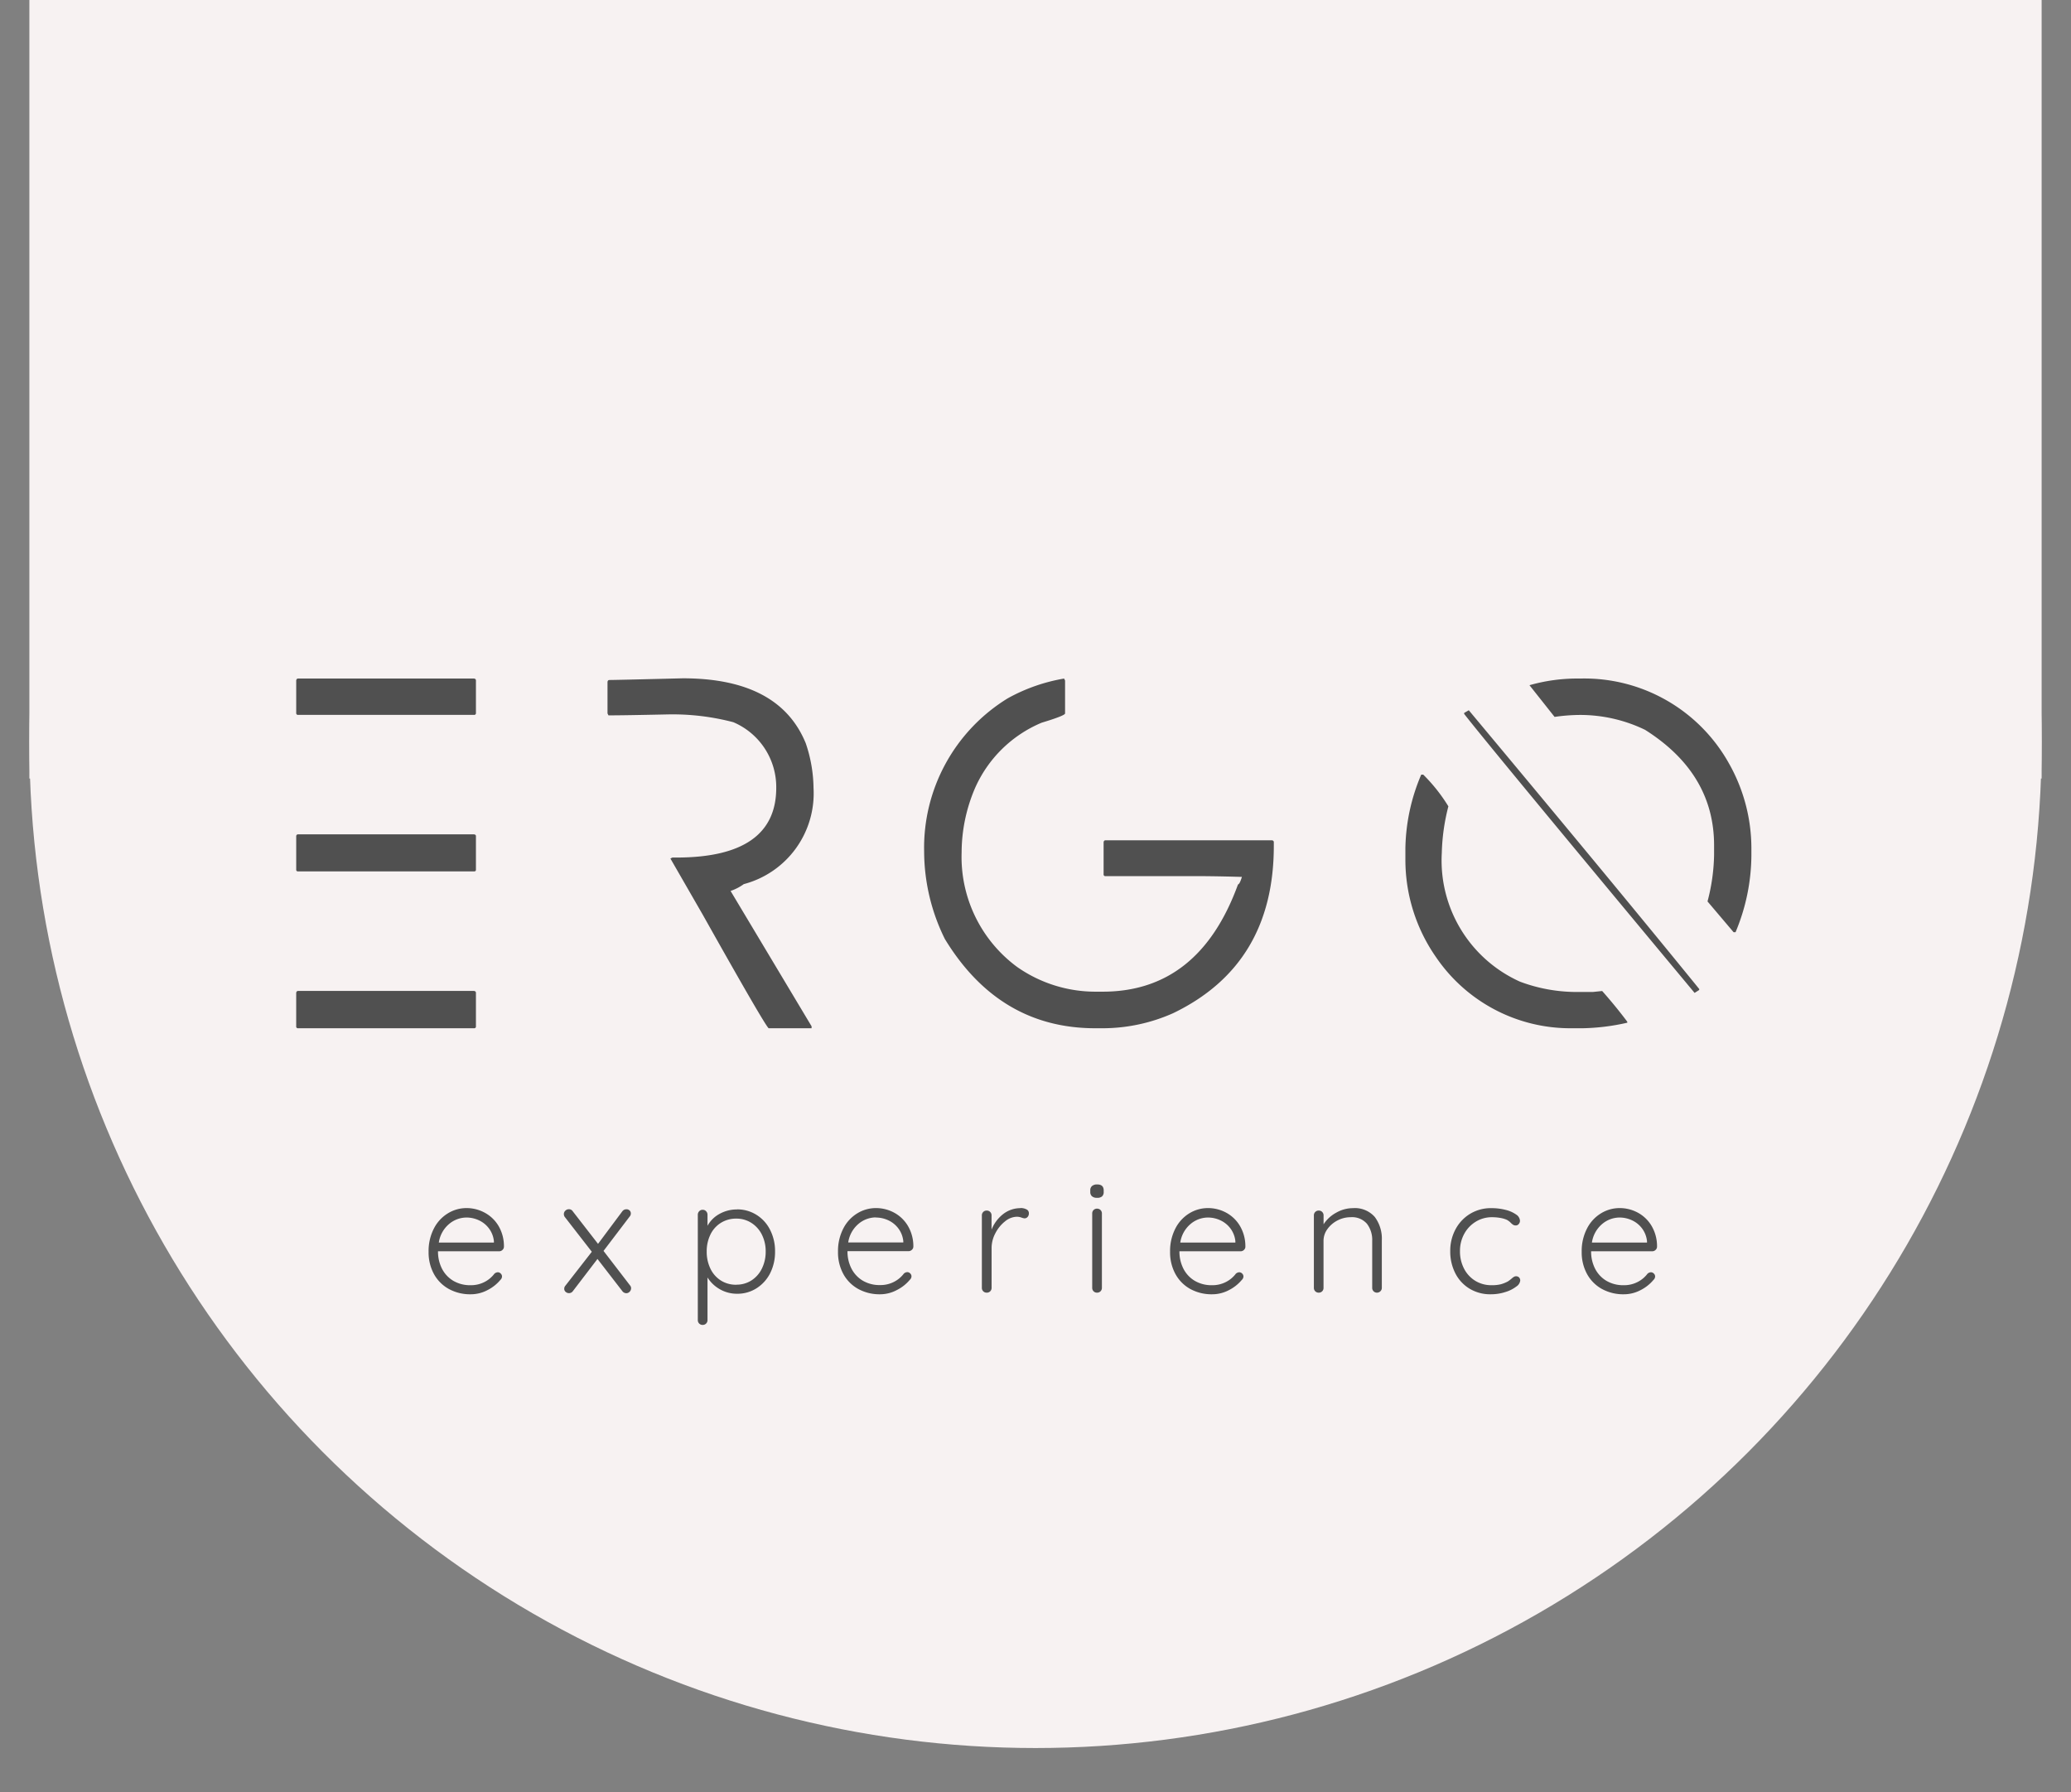 <svg xmlns="http://www.w3.org/2000/svg" xmlns:xlink="http://www.w3.org/1999/xlink" width="141" height="122" viewBox="0 0 141 122"><rect x="0" y="0" width="141" height="122" fill="#808080" stroke="none"/><defs><clipPath id="a"><rect width="141" height="122" transform="translate(2237 -184)" fill="#fff"/></clipPath></defs><g transform="translate(-2237 184)" clip-path="url(#a)"><g transform="translate(2154 -184)"><circle cx="68.5" cy="68.5" r="68.5" transform="translate(85 -18)" fill="#f7f2f2"/><rect width="137" height="53" transform="translate(85)" fill="#f7f2f2"/><path d="M.3-23.807h11.97q.133.017.133.133v2.208a.117.117,0,0,1-.133.133H.3a.117.117,0,0,1-.133-.133v-2.208Q.183-23.807.3-23.807ZM.3-13.2h11.97q.133.017.133.116v2.291q0,.116-.133.116H.3q-.133,0-.133-.116v-2.291A.121.121,0,0,1,.3-13.2ZM.3-2.54h11.97q.133.017.133.133V-.133A.117.117,0,0,1,12.269,0H.3A.117.117,0,0,1,.166-.133V-2.407Q.183-2.54.3-2.54ZM26.489-23.823q6.558,0,8.367,4.416a9.713,9.713,0,0,1,.531,3.038A6.39,6.39,0,0,1,30.64-9.812a3.393,3.393,0,0,1-.9.465L35.255-.133V0H32.333q-.249-.183-4.482-7.72l-2.208-3.835.133-.066h.266q6.807,0,6.807-4.748a4.8,4.8,0,0,0-2.922-4.466,16.306,16.306,0,0,0-4.416-.531q-3.071.066-4.084.066l-.066-.133v-2.142q.017-.133.133-.133Q21.841-23.707,26.489-23.823Zm25.958.017.066.133v2.241q0,.149-1.594.631a8.582,8.582,0,0,0-4.549,4.482,11.172,11.172,0,0,0-.9,4.35,9.3,9.3,0,0,0,3.785,7.8A9.292,9.292,0,0,0,54.573-2.49h.5q6.558,0,9.214-7.3.116-.017.266-.515h-.066q-1.776-.05-2.938-.05H55.27a.117.117,0,0,1-.133-.133v-2.175q.017-.133.133-.133H66.592q.133.017.133.133v.249q0,8.085-6.856,11.389A11.815,11.815,0,0,1,55.137,0h-.564Q48.032,0,44.329-6.076a13.5,13.5,0,0,1-1.411-5.96,11.93,11.93,0,0,1,5.694-10.426A12.061,12.061,0,0,1,52.448-23.807Zm35.106,0a11.272,11.272,0,0,1,10.16,5.777,11.752,11.752,0,0,1,1.527,5.777v.5a13.7,13.7,0,0,1-1.079,5.213h-.133L96.253-8.633A13.122,13.122,0,0,0,96.7-11.8v-.647q0-4.9-4.7-7.869a10.149,10.149,0,0,0-4.449-1.013,12.4,12.4,0,0,0-1.71.133l-1.71-2.158A11.913,11.913,0,0,1,87.553-23.807ZM80-21.648Q90.243-9.38,95.688-2.673v.066l-.315.2Q81.51-19.059,79.684-21.4v-.066Zm-3.237,4.383H76.9a11.471,11.471,0,0,1,1.71,2.158,13.889,13.889,0,0,0-.448,3.171,9.042,9.042,0,0,0,5.329,8.766,10.986,10.986,0,0,0,3.752.7H88.45l.631-.066q.913,1.029,1.71,2.092v.066A14.814,14.814,0,0,1,87.753,0h-.764a11.06,11.06,0,0,1-9.214-4.831,11.593,11.593,0,0,1-2.092-6.657v-.764A13.259,13.259,0,0,1,76.762-17.266Z" transform="translate(103 70)" fill="#505050"/><path d="M-36.69-3.135a.3.3,0,0,1-.1.226.326.326,0,0,1-.231.093h-4.158a2.542,2.542,0,0,0,.27,1.183,2.036,2.036,0,0,0,.77.825,2.242,2.242,0,0,0,1.182.3,2,2,0,0,0,.946-.22,1.949,1.949,0,0,0,.671-.561.372.372,0,0,1,.231-.1.274.274,0,0,1,.2.088.274.274,0,0,1,.088.2.326.326,0,0,1-.11.231,2.768,2.768,0,0,1-.886.7A2.427,2.427,0,0,1-38.945.11a3.013,3.013,0,0,1-1.5-.363,2.573,2.573,0,0,1-1.012-1.018,3.067,3.067,0,0,1-.363-1.512,3.331,3.331,0,0,1,.358-1.578A2.578,2.578,0,0,1-40.507-5.4a2.413,2.413,0,0,1,1.265-.358A2.59,2.59,0,0,1-38-5.445a2.436,2.436,0,0,1,.94.9A2.72,2.72,0,0,1-36.69-3.135Zm-2.552-1.98a1.843,1.843,0,0,0-1.182.44,2.039,2.039,0,0,0-.7,1.265h3.751V-3.5a1.735,1.735,0,0,0-.33-.863,1.791,1.791,0,0,0-.687-.561A1.994,1.994,0,0,0-39.242-5.115ZM-28.11-.5a.293.293,0,0,1,.077.2.335.335,0,0,1-.1.237.309.309,0,0,1-.231.1.347.347,0,0,1-.275-.154l-1.683-2.178L-32-.1a.314.314,0,0,1-.264.132.335.335,0,0,1-.22-.082.266.266,0,0,1-.1-.215.307.307,0,0,1,.077-.209l1.8-2.31-1.837-2.365a.322.322,0,0,1-.066-.2.309.309,0,0,1,.1-.231.335.335,0,0,1,.236-.1A.306.306,0,0,1-32-5.533l1.716,2.211,1.65-2.211a.334.334,0,0,1,.275-.143.3.3,0,0,1,.226.082.277.277,0,0,1,.082.2.307.307,0,0,1-.077.209l-1.782,2.343Zm7.293-5.17A2.454,2.454,0,0,1-19.5-5.3a2.537,2.537,0,0,1,.93,1.023A3.172,3.172,0,0,1-18.232-2.8a3.2,3.2,0,0,1-.335,1.479A2.591,2.591,0,0,1-19.492-.3a2.4,2.4,0,0,1-1.315.374,2.334,2.334,0,0,1-1.171-.3,2.374,2.374,0,0,1-.853-.808v2.9a.321.321,0,0,1-.094.236.321.321,0,0,1-.236.094.321.321,0,0,1-.236-.094.321.321,0,0,1-.094-.236V-5.3a.339.339,0,0,1,.094-.242.311.311,0,0,1,.236-.1.311.311,0,0,1,.236.1.339.339,0,0,1,.094.242v.748a2.051,2.051,0,0,1,.825-.814A2.421,2.421,0,0,1-20.817-5.665Zm-.055,5.126A1.87,1.87,0,0,0-19.844-.83a1.993,1.993,0,0,0,.715-.809A2.571,2.571,0,0,0-18.87-2.8a2.512,2.512,0,0,0-.259-1.15,2,2,0,0,0-.715-.8,1.87,1.87,0,0,0-1.028-.291,1.945,1.945,0,0,0-1.045.286,1.912,1.912,0,0,0-.715.8A2.583,2.583,0,0,0-22.885-2.8a2.618,2.618,0,0,0,.253,1.166,1.942,1.942,0,0,0,.715.809A1.917,1.917,0,0,0-20.872-.539Zm12.056-2.6a.3.3,0,0,1-.1.226.326.326,0,0,1-.231.093H-13.3a2.542,2.542,0,0,0,.269,1.183,2.036,2.036,0,0,0,.77.825,2.242,2.242,0,0,0,1.182.3,2,2,0,0,0,.946-.22,1.949,1.949,0,0,0,.671-.561.372.372,0,0,1,.231-.1.274.274,0,0,1,.2.088.274.274,0,0,1,.088.2.326.326,0,0,1-.11.231,2.768,2.768,0,0,1-.885.7A2.427,2.427,0,0,1-11.071.11a3.013,3.013,0,0,1-1.5-.363,2.573,2.573,0,0,1-1.012-1.018,3.067,3.067,0,0,1-.363-1.512,3.331,3.331,0,0,1,.358-1.578A2.578,2.578,0,0,1-12.633-5.4a2.413,2.413,0,0,1,1.265-.358,2.59,2.59,0,0,1,1.237.308,2.436,2.436,0,0,1,.941.9A2.72,2.72,0,0,1-8.816-3.135Zm-2.552-1.98a1.843,1.843,0,0,0-1.182.44,2.039,2.039,0,0,0-.7,1.265H-9.5V-3.5a1.735,1.735,0,0,0-.33-.863,1.791,1.791,0,0,0-.687-.561A1.994,1.994,0,0,0-11.368-5.115Zm9.845-.638a.873.873,0,0,1,.4.088A.282.282,0,0,1-.951-5.4a.346.346,0,0,1-.088.247.278.278,0,0,1-.209.094.841.841,0,0,1-.214-.055.929.929,0,0,0-.3-.055,1.31,1.31,0,0,0-.809.313,2.442,2.442,0,0,0-.66.809,2.142,2.142,0,0,0-.258,1V-.33a.321.321,0,0,1-.093.236A.321.321,0,0,1-3.822,0a.321.321,0,0,1-.236-.094A.321.321,0,0,1-4.152-.33V-5.258a.321.321,0,0,1,.094-.237.321.321,0,0,1,.236-.094.321.321,0,0,1,.237.094.321.321,0,0,1,.093.237v.968a2.524,2.524,0,0,1,.764-1.039A1.911,1.911,0,0,1-1.523-5.753ZM4.021-.33a.321.321,0,0,1-.094.236A.321.321,0,0,1,3.691,0a.321.321,0,0,1-.237-.094A.321.321,0,0,1,3.361-.33V-5.39a.321.321,0,0,1,.093-.236.321.321,0,0,1,.237-.093.321.321,0,0,1,.236.093.321.321,0,0,1,.094.236Zm-.33-6.127a.506.506,0,0,1-.341-.1.378.378,0,0,1-.121-.3v-.11a.37.37,0,0,1,.127-.3.528.528,0,0,1,.347-.1q.44,0,.44.407v.11a.387.387,0,0,1-.116.3A.484.484,0,0,1,3.691-6.457Zm10.1,3.322a.3.3,0,0,1-.1.226.326.326,0,0,1-.231.093H9.3A2.542,2.542,0,0,0,9.57-1.633a2.036,2.036,0,0,0,.77.825,2.242,2.242,0,0,0,1.182.3,2,2,0,0,0,.946-.22,1.949,1.949,0,0,0,.671-.561.372.372,0,0,1,.231-.1.274.274,0,0,1,.2.088.274.274,0,0,1,.088.2.326.326,0,0,1-.11.231,2.768,2.768,0,0,1-.885.7A2.427,2.427,0,0,1,11.534.11a3.013,3.013,0,0,1-1.5-.363A2.573,2.573,0,0,1,9.026-1.271a3.067,3.067,0,0,1-.363-1.512A3.331,3.331,0,0,1,9.02-4.361,2.578,2.578,0,0,1,9.972-5.4a2.413,2.413,0,0,1,1.265-.358,2.59,2.59,0,0,1,1.237.308,2.436,2.436,0,0,1,.941.9A2.72,2.72,0,0,1,13.789-3.135Zm-2.552-1.98a1.843,1.843,0,0,0-1.182.44,2.039,2.039,0,0,0-.7,1.265h3.751V-3.5a1.735,1.735,0,0,0-.33-.863,1.791,1.791,0,0,0-.687-.561A1.994,1.994,0,0,0,11.237-5.115ZM21.1-5.753a1.806,1.806,0,0,1,1.5.6,2.474,2.474,0,0,1,.479,1.589V-.33a.311.311,0,0,1-.1.236A.326.326,0,0,1,22.754,0a.321.321,0,0,1-.236-.094.321.321,0,0,1-.094-.236v-3.2a1.8,1.8,0,0,0-.358-1.16,1.333,1.333,0,0,0-1.105-.446,1.918,1.918,0,0,0-.9.22,1.918,1.918,0,0,0-.687.589,1.342,1.342,0,0,0-.264.8v3.2a.321.321,0,0,1-.094.236A.321.321,0,0,1,18.783,0a.321.321,0,0,1-.236-.094.321.321,0,0,1-.094-.236V-5.258a.321.321,0,0,1,.094-.237.321.321,0,0,1,.236-.094.321.321,0,0,1,.236.094.321.321,0,0,1,.094.237v.605a2.333,2.333,0,0,1,.853-.787A2.29,2.29,0,0,1,21.1-5.753Zm9.438,0a3.826,3.826,0,0,1,.963.116,2.089,2.089,0,0,1,.715.313.547.547,0,0,1,.269.429.335.335,0,0,1-.082.22.255.255,0,0,1-.2.1.341.341,0,0,1-.181-.044.911.911,0,0,1-.16-.132,1.091,1.091,0,0,0-.275-.209,1.829,1.829,0,0,0-.435-.127,3.2,3.2,0,0,0-.577-.049,2.068,2.068,0,0,0-1.105.308,2.184,2.184,0,0,0-.787.836A2.408,2.408,0,0,0,28.4-2.827a2.533,2.533,0,0,0,.275,1.188,2.09,2.09,0,0,0,.764.831,2.08,2.08,0,0,0,1.117.3,2.436,2.436,0,0,0,.632-.066,2.393,2.393,0,0,0,.467-.187,2.343,2.343,0,0,0,.264-.2,1.043,1.043,0,0,1,.154-.116.279.279,0,0,1,.143-.039.272.272,0,0,1,.209.082.3.3,0,0,1,.077.215.572.572,0,0,1-.264.4,2.307,2.307,0,0,1-.726.369A3.221,3.221,0,0,1,30.487.11a2.707,2.707,0,0,1-1.43-.379,2.59,2.59,0,0,1-.974-1.05,3.236,3.236,0,0,1-.346-1.507A3.092,3.092,0,0,1,28.089-4.3a2.73,2.73,0,0,1,.99-1.061A2.717,2.717,0,0,1,30.542-5.753ZM41.816-3.135a.3.3,0,0,1-.1.226.326.326,0,0,1-.231.093H37.328a2.542,2.542,0,0,0,.27,1.183,2.036,2.036,0,0,0,.77.825,2.242,2.242,0,0,0,1.182.3,2,2,0,0,0,.946-.22,1.949,1.949,0,0,0,.671-.561.372.372,0,0,1,.231-.1.274.274,0,0,1,.2.088.274.274,0,0,1,.088.2.326.326,0,0,1-.11.231,2.768,2.768,0,0,1-.886.7A2.427,2.427,0,0,1,39.562.11a3.013,3.013,0,0,1-1.5-.363,2.573,2.573,0,0,1-1.012-1.018,3.067,3.067,0,0,1-.363-1.512,3.331,3.331,0,0,1,.358-1.578A2.578,2.578,0,0,1,38-5.4a2.413,2.413,0,0,1,1.265-.358,2.59,2.59,0,0,1,1.237.308,2.436,2.436,0,0,1,.94.9A2.72,2.72,0,0,1,41.816-3.135Zm-2.552-1.98a1.843,1.843,0,0,0-1.182.44,2.039,2.039,0,0,0-.7,1.265h3.751V-3.5a1.735,1.735,0,0,0-.33-.863,1.791,1.791,0,0,0-.687-.561A1.994,1.994,0,0,0,39.264-5.115Z" transform="translate(154 88)" fill="#505050"/></g></g></svg>